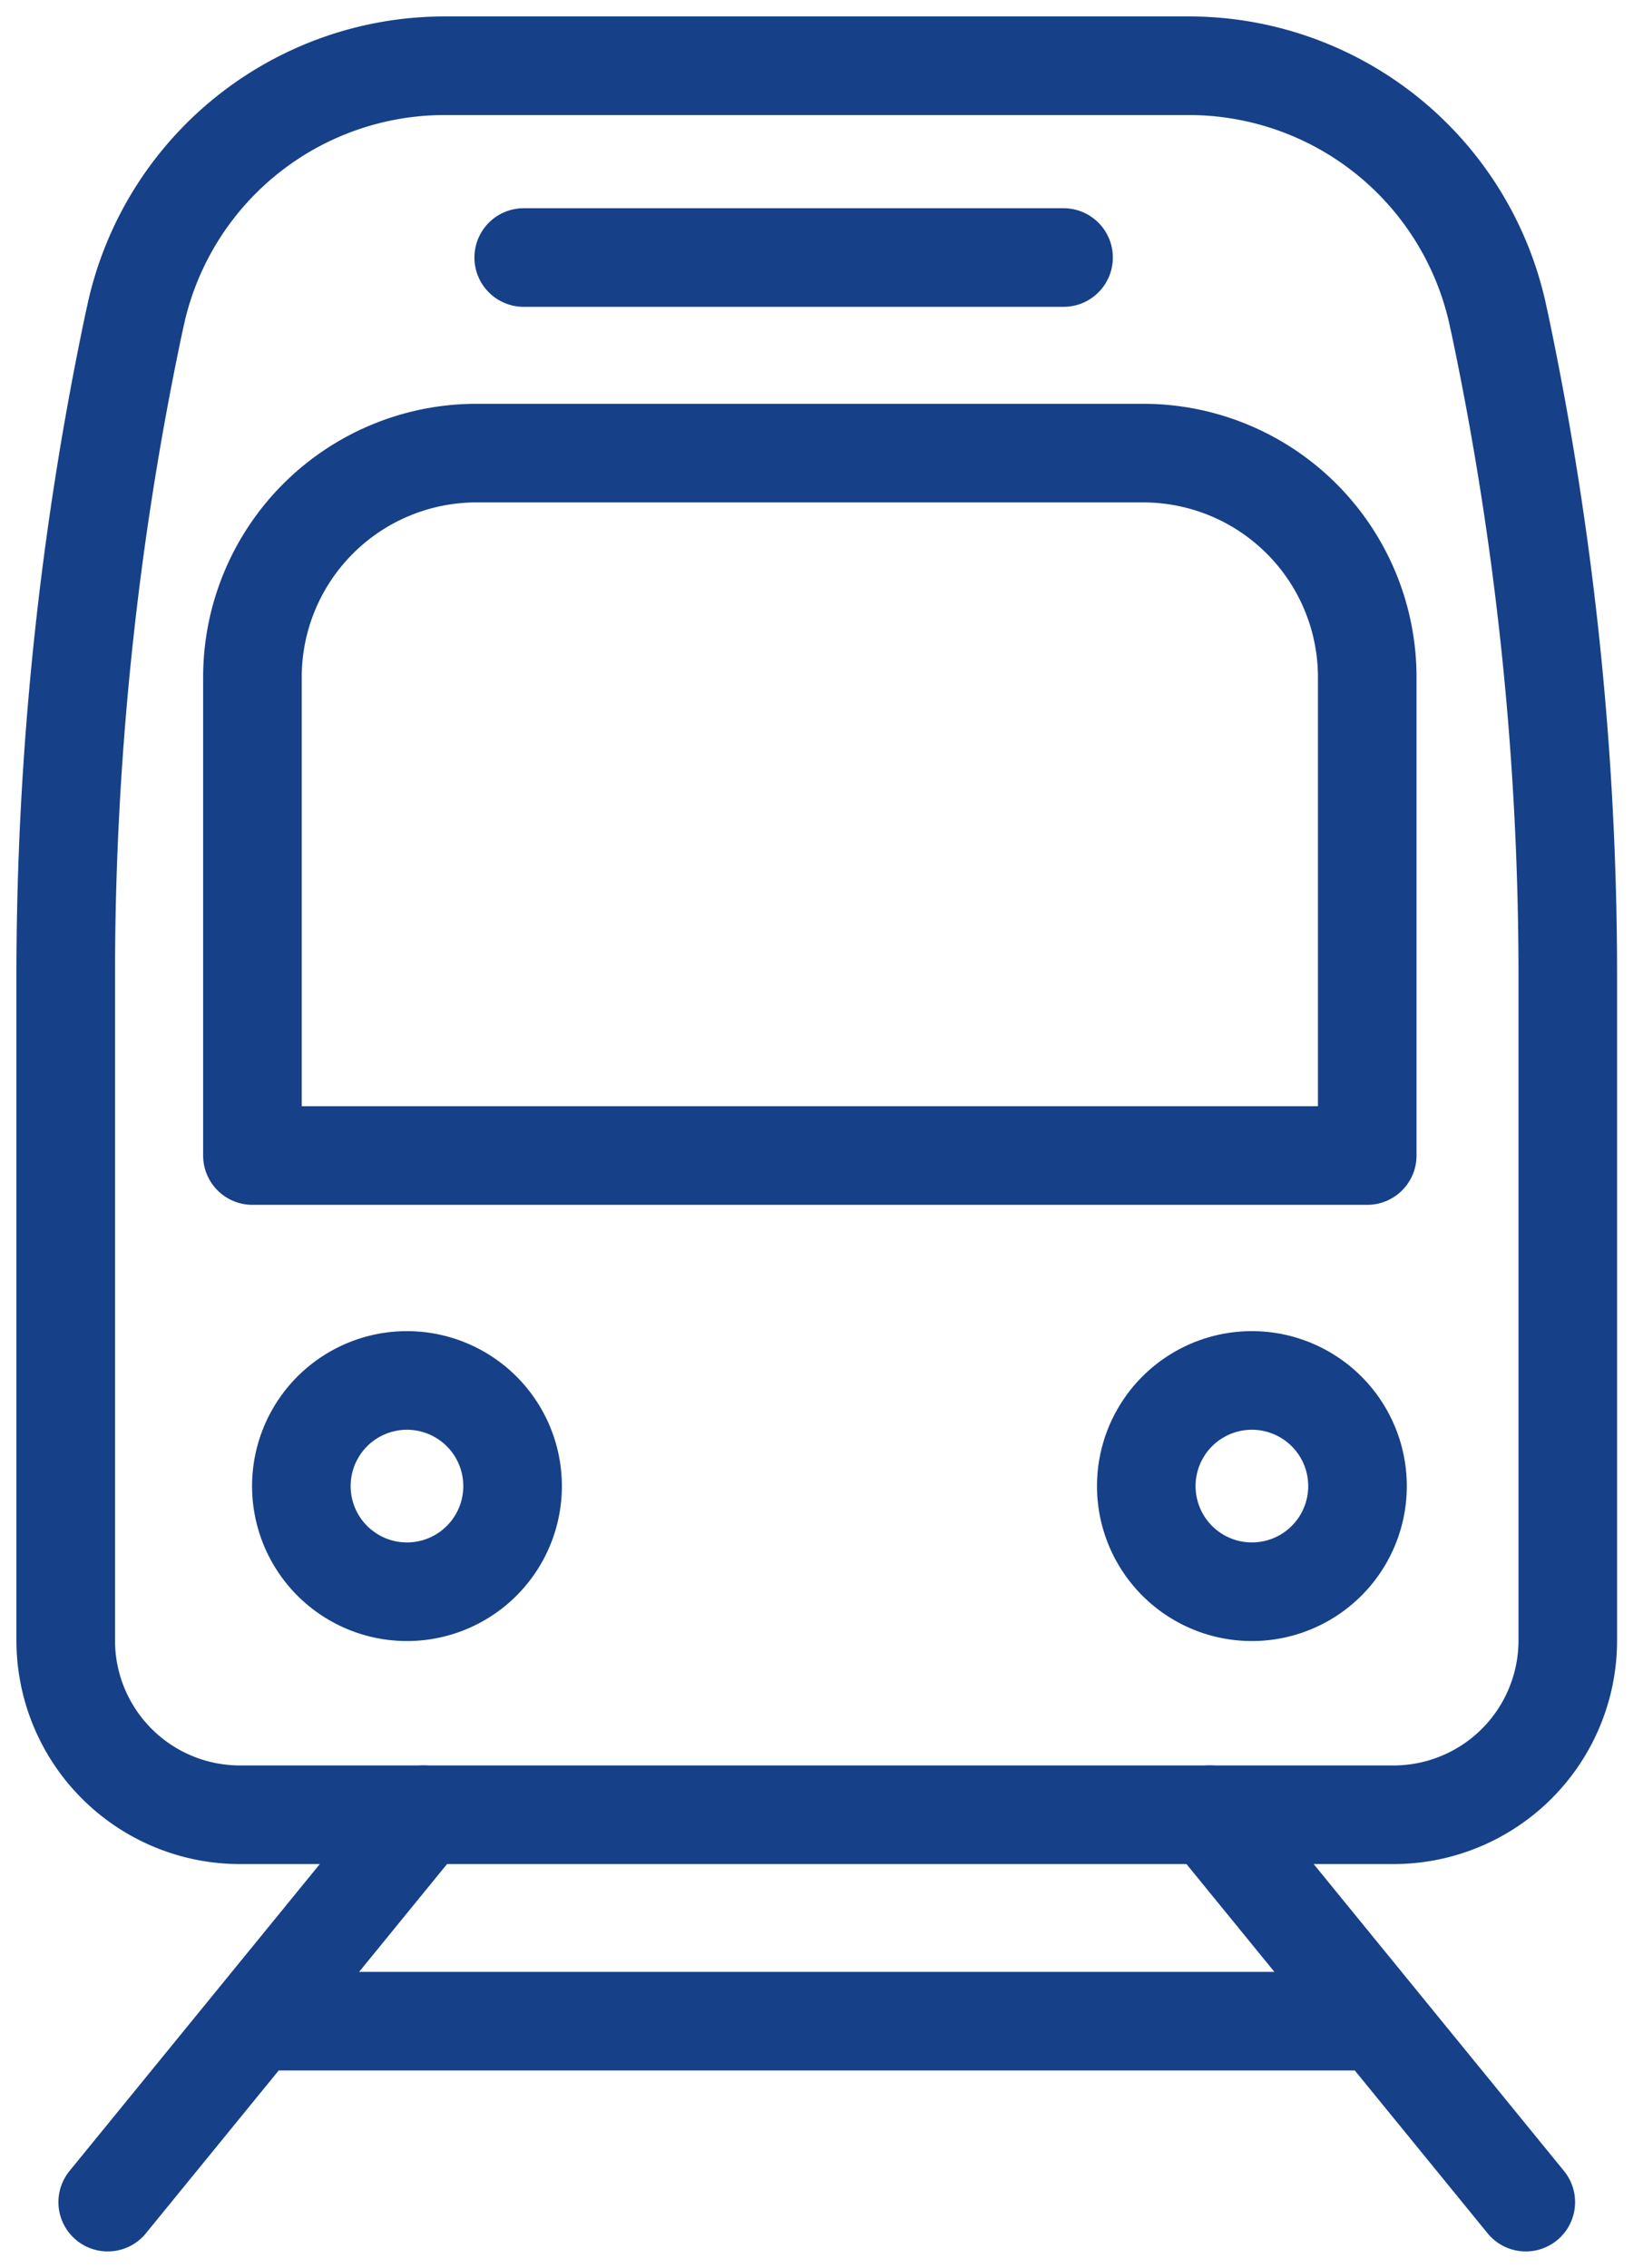 <svg xmlns="http://www.w3.org/2000/svg" width="50" height="69" fill="none"><path stroke="#164088" stroke-linecap="round" stroke-linejoin="round" stroke-width="3" d="M42.405 55.211H7.303A5.304 5.304 0 0 1 2 49.908V29.69c0-6.653.69-13.288 2.06-19.799l.054-.246A9.628 9.628 0 0 1 13.535 2h22.641a9.625 9.625 0 0 1 9.421 7.646l.054.246a96.057 96.057 0 0 1 2.06 19.8v20.216a5.304 5.304 0 0 1-5.303 5.303h-.003Z"/><path stroke="#164088" stroke-linecap="round" stroke-linejoin="round" stroke-width="3" d="M14.5 13.785h20.29a6.819 6.819 0 0 1 6.818 6.817v14.553H7.682V20.602a6.819 6.819 0 0 1 6.817-6.817ZM12.385 48.426a3.214 3.214 0 1 0 0-6.428 3.214 3.214 0 0 0 0 6.428ZM38.098 48.426a3.214 3.214 0 1 0 0-6.428 3.214 3.214 0 0 0 0 6.428ZM46.433 66.996l-9.614-11.785M12.892 55.211 3.278 66.996M7.964 61.49H41.89M15.938 7.835h16.428"/></svg>